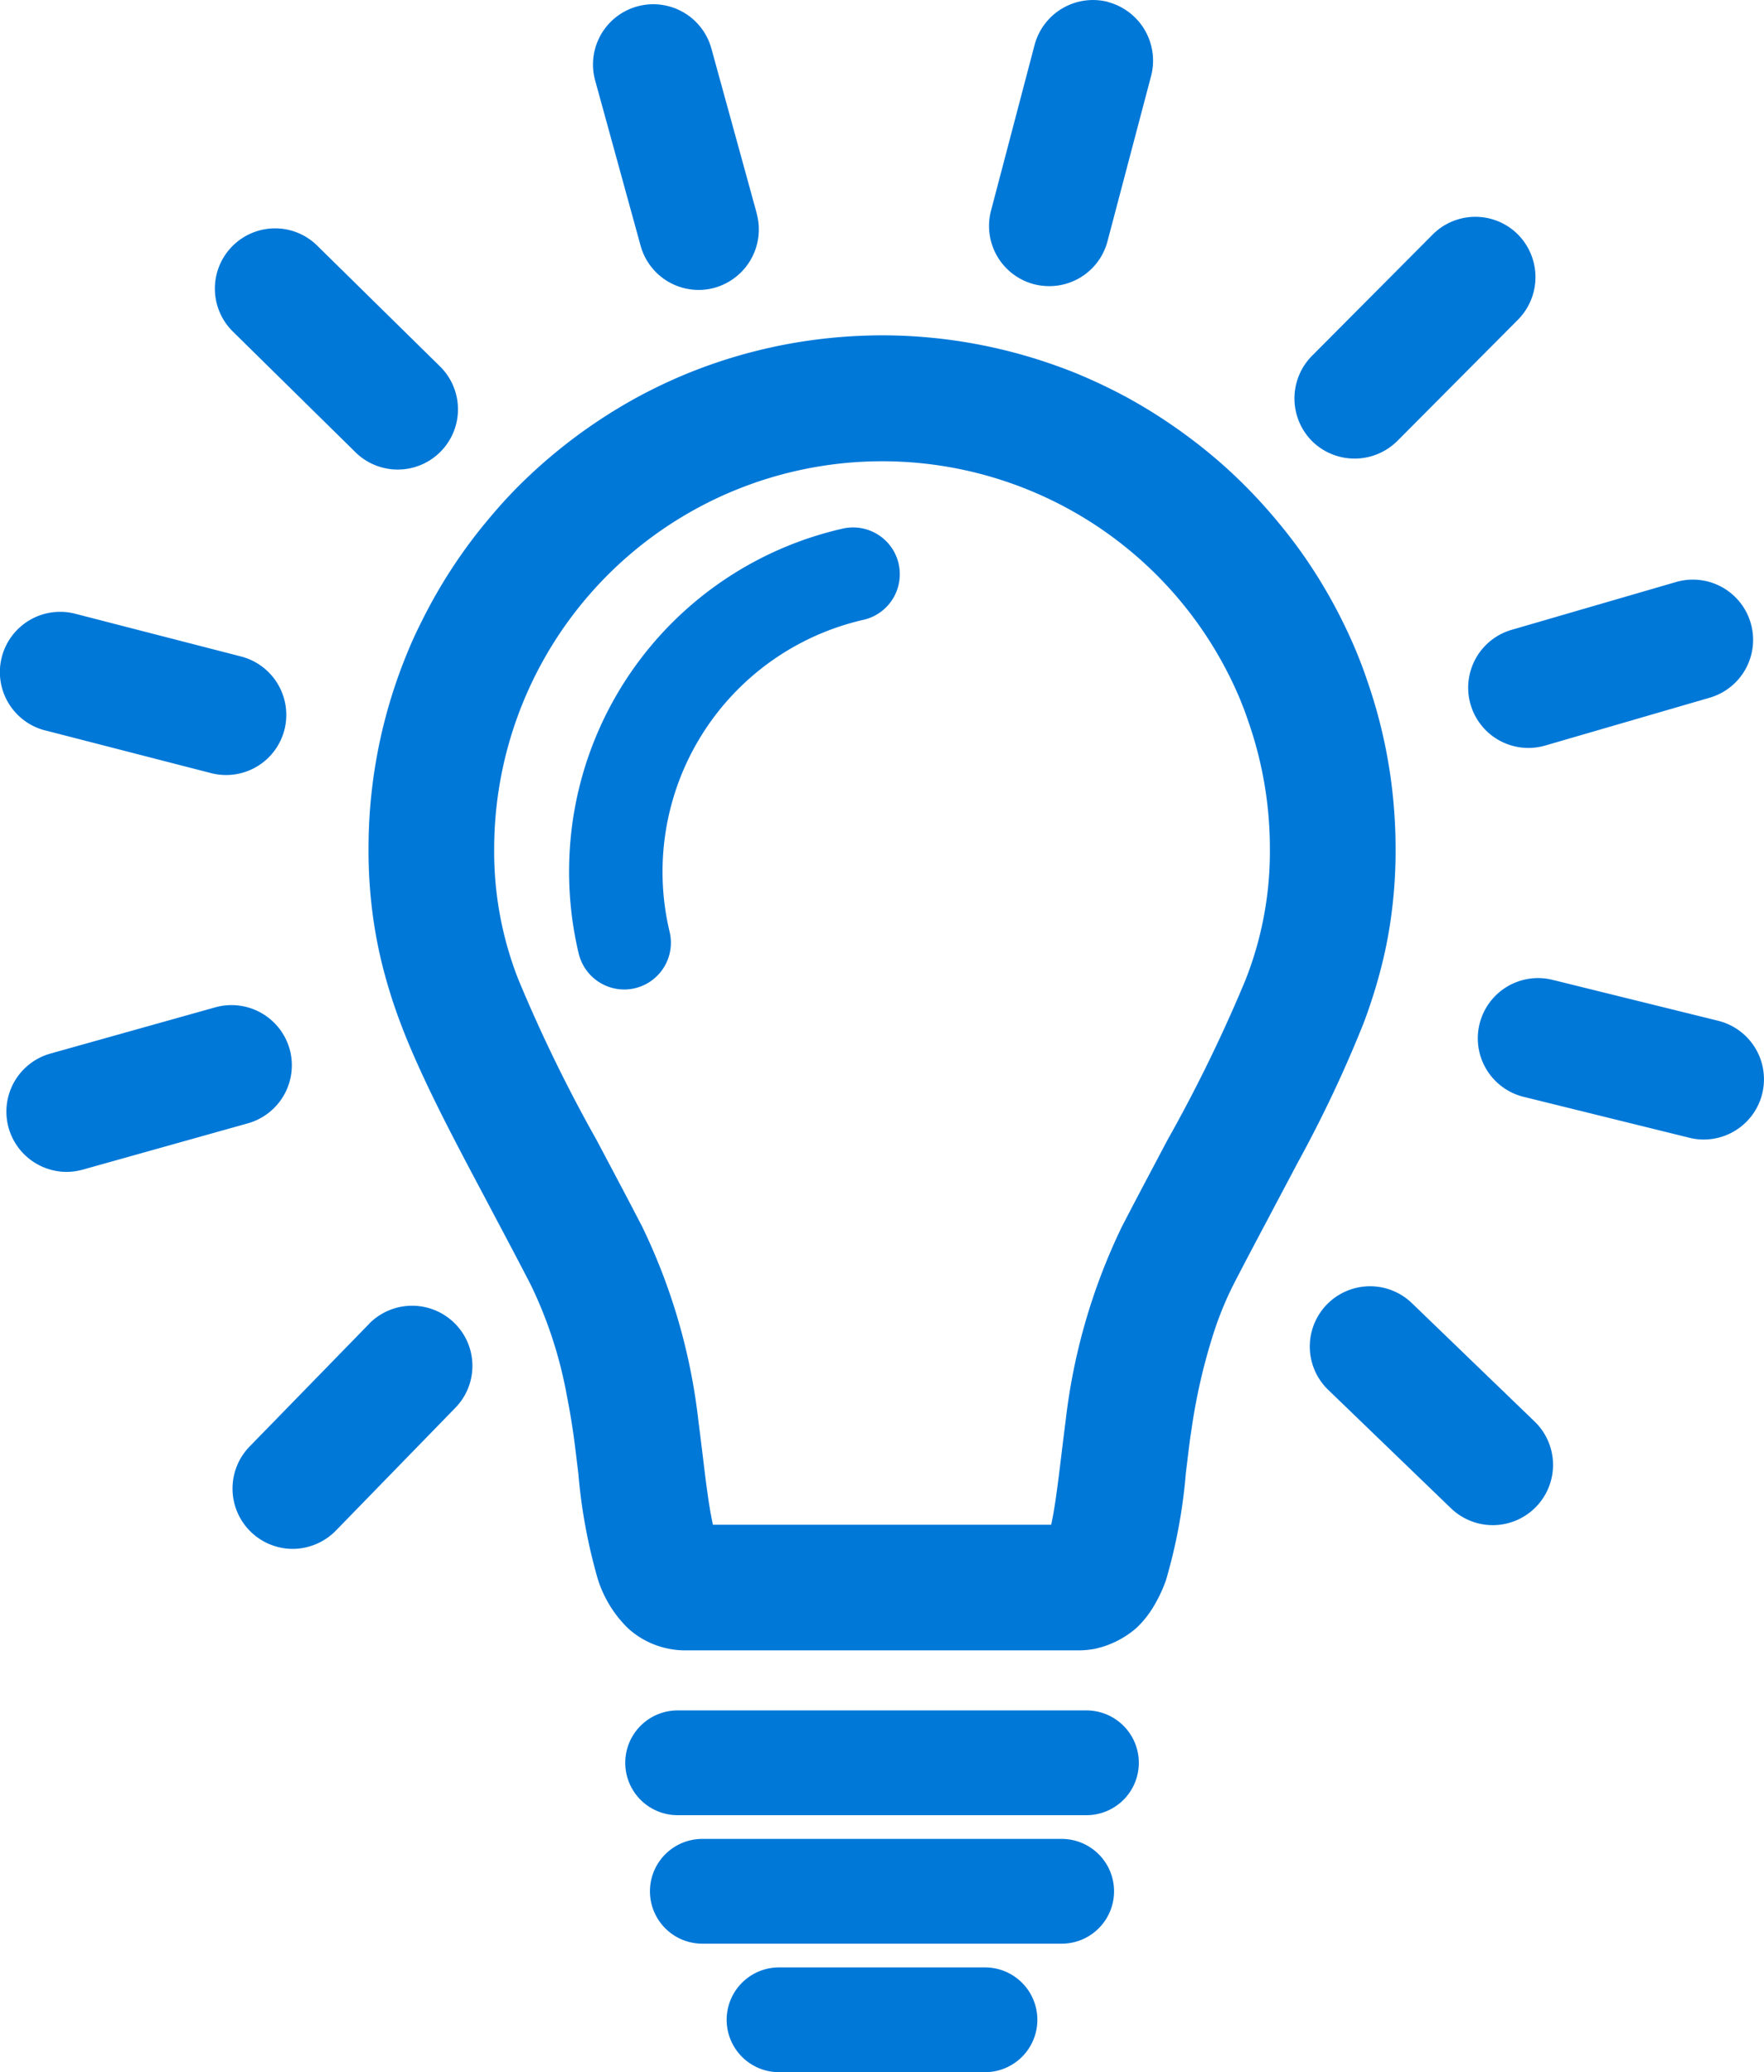 <?xml version="1.0" encoding="UTF-8"?> <svg xmlns="http://www.w3.org/2000/svg" width="110.648" height="130" viewBox="0 0 110.648 130"><g id="Group_7628" data-name="Group 7628" transform="translate(-4643.053 -5398.546)"><path id="Path_4156" data-name="Path 4156" d="M4709.646,5513.912h-22.538a3.286,3.286,0,0,0,0,6.573h22.538a3.286,3.286,0,1,0,0-6.573" fill="#0078d8"></path><path id="Path_4157" data-name="Path 4157" d="M4704.835,5521.973H4691.92a3.287,3.287,0,0,0,0,6.574h12.915a3.287,3.287,0,1,0,0-6.574" fill="#0078d8"></path><path id="Path_4158" data-name="Path 4158" d="M4738.255,5413.244a3.777,3.777,0,0,0-5.335.015l-7.581,7.62a3.8,3.8,0,0,0,.014,5.343,3.8,3.8,0,0,0,5.348-.012l7.579-7.618v0a3.8,3.8,0,0,0-.026-5.346" fill="#0078d8"></path><path id="Path_4159" data-name="Path 4159" d="M4712.572,5398.671a3.792,3.792,0,0,0-4.624,2.693l-2.73,10.387a3.779,3.779,0,0,0,2.7,4.628,3.876,3.876,0,0,0,.949.118,3.772,3.772,0,0,0,3.654-2.813l2.74-10.389,0,0a3.807,3.807,0,0,0-2.7-4.619" fill="#0078d8"></path><path id="Path_4160" data-name="Path 4160" d="M4690.524,5411.948l-2.848-10.355a3.78,3.78,0,0,0-7.292,2l2.847,10.354a3.777,3.777,0,0,0,3.642,2.788,3.7,3.7,0,0,0,1-.135,3.8,3.8,0,0,0,2.646-4.65" fill="#0078d8"></path><path id="Path_4161" data-name="Path 4161" d="M4662.957,5413.963a3.749,3.749,0,0,0-2.687-1.09,3.78,3.78,0,0,0-2.61,6.474l7.649,7.531a3.779,3.779,0,1,0,5.3-5.387Z" fill="#0078d8"></path><path id="Path_4162" data-name="Path 4162" d="M4645.883,5444.367l10.415,2.683a3.857,3.857,0,0,0,.939.118,3.776,3.776,0,0,0,3.654-2.827v0a3.786,3.786,0,0,0-2.719-4.61l-10.4-2.681a3.78,3.78,0,0,0-1.891,7.32" fill="#0078d8"></path><path id="Path_4163" data-name="Path 4163" d="M4661.222,5464.368a3.789,3.789,0,0,0-4.665-2.626l-10.337,2.9a3.783,3.783,0,0,0-2.626,4.664,3.79,3.79,0,0,0,3.639,2.76,3.922,3.922,0,0,0,1.025-.145l10.338-2.9a3.784,3.784,0,0,0,2.626-4.653" fill="#0078d8"></path><path id="Path_4164" data-name="Path 4164" d="M4730.563,5450.435q-.029-.683-.086-1.358a31.861,31.861,0,0,0-1.689-7.9c-.217-.651-.464-1.291-.73-1.922a32.322,32.322,0,0,0-2.95-5.443q-.432-.642-.9-1.262c-.35-.467-.717-.924-1.093-1.376-.62-.74-1.271-1.459-1.961-2.149q-.97-.973-2.012-1.849c-.694-.585-1.411-1.136-2.147-1.659a32.276,32.276,0,0,0-3.279-2.053q-1.364-.736-2.8-1.348-.7-.3-1.415-.556a32.649,32.649,0,0,0-4.356-1.257c-.553-.117-1.108-.222-1.666-.312a32.241,32.241,0,0,0-5.1-.407c-.556,0-1.109.017-1.66.044a32.8,32.8,0,0,0-4.479.544q-.823.159-1.634.36a32.07,32.07,0,0,0-4.773,1.584q-1.438.61-2.8,1.348a32.843,32.843,0,0,0-7.439,5.561q-.677.678-1.3,1.39t-1.213,1.453q-.486.615-.941,1.253a32.184,32.184,0,0,0-2.438,4.009c-.356.7-.7,1.4-1,2.125q-.313.746-.589,1.5a32.156,32.156,0,0,0-1.943,11.046,30.312,30.312,0,0,0,.485,5.543q.125.672.28,1.344a32.886,32.886,0,0,0,1.255,4.083c.4,1.065.865,2.139,1.373,3.236,1.091,2.364,2.411,4.86,3.959,7.772.56,1.064,1.139,2.152,1.741,3.294.333.634.671,1.281,1.022,1.961l.056.107a26.97,26.97,0,0,1,2.273,6.991c.185.935.33,1.826.437,2.608.1.749.187,1.5.276,2.218a34.2,34.2,0,0,0,1.212,6.612c.01.05.03.09.039.128a7.413,7.413,0,0,0,1.824,2.957,5.193,5.193,0,0,0,.8.618,5.373,5.373,0,0,0,2.893.811h24.57a5.645,5.645,0,0,0,1.031-.091,5.838,5.838,0,0,0,2.665-1.338,6.286,6.286,0,0,0,1.147-1.489,9.1,9.1,0,0,0,.676-1.468,33.542,33.542,0,0,0,1.252-6.74c.089-.721.177-1.469.276-2.219.018-.132.045-.283.065-.422a36.916,36.916,0,0,1,1.4-6.137,21.239,21.239,0,0,1,1.243-3.039c.754-1.465,1.463-2.8,2.146-4.087.227-.429.451-.853.673-1.275.433-.815.842-1.588,1.24-2.342a79.251,79.251,0,0,0,4.092-8.666,32.8,32.8,0,0,0,1.254-4.083q.157-.672.281-1.344a30.311,30.311,0,0,0,.486-5.543c0-.458-.01-.912-.029-1.366m-9.367,9.545a94.329,94.329,0,0,1-4.934,10.125l-.814,1.541c-.649,1.226-1.324,2.5-2.039,3.888a37.86,37.86,0,0,0-3.517,12.176c-.076.581-.147,1.159-.216,1.727l-.073.6c-.184,1.515-.373,3.071-.614,4.165h-21.217c-.256-1.146-.449-2.746-.625-4.212l-.076-.617c-.066-.546-.135-1.1-.212-1.7a37.638,37.638,0,0,0-3.514-12.148c-.708-1.373-1.377-2.636-2.021-3.853l-.844-1.595a94.346,94.346,0,0,1-4.916-10.089,21.953,21.953,0,0,1-1.514-8.191,24.339,24.339,0,0,1,46.744-9.482c.2.486.372.928.514,1.352l.019.058.02.058a24.148,24.148,0,0,1,1.36,8.014,21.928,21.928,0,0,1-1.511,8.179" fill="#0078d8"></path><path id="Path_4165" data-name="Path 4165" d="M4711.2,5505.851h-25.641a3.286,3.286,0,1,0,0,6.573H4711.2a3.286,3.286,0,1,0,0-6.573" fill="#0078d8"></path><path id="Path_4166" data-name="Path 4166" d="M4666.2,5481.606l-7.487,7.685a3.784,3.784,0,0,0,2.7,6.426,3.813,3.813,0,0,0,2.707-1.146l7.49-7.7a3.763,3.763,0,0,0-.064-5.333,3.785,3.785,0,0,0-5.349.064" fill="#0078d8"></path><path id="Path_4167" data-name="Path 4167" d="M4739.313,5487.728l-7.73-7.458a3.78,3.78,0,0,0-5.249,5.44l7.731,7.458a3.779,3.779,0,1,0,5.248-5.44" fill="#0078d8"></path><path id="Path_4168" data-name="Path 4168" d="M4750.828,5462.586l-10.429-2.577a3.78,3.78,0,0,0-1.813,7.339l10.43,2.576a3.709,3.709,0,0,0,.908.112,3.78,3.78,0,0,0,.9-7.45" fill="#0078d8"></path><path id="Path_4169" data-name="Path 4169" d="M4738.923,5445.469a3.784,3.784,0,0,0,1.057-.151l10.314-3a3.779,3.779,0,1,0-2.112-7.258l-10.314,3a3.78,3.78,0,0,0,1.055,7.409" fill="#0078d8"></path><path id="Path_4170" data-name="Path 4170" d="M4699.422,5433.92a2.93,2.93,0,0,0-3.508-2.211,22.045,22.045,0,0,0-17.161,21.164,22.168,22.168,0,0,0,.6,5.5,2.945,2.945,0,0,0,2.852,2.251,2.935,2.935,0,0,0,2.851-3.615,16.213,16.213,0,0,1,12.154-19.577,2.933,2.933,0,0,0,2.211-3.507" fill="#0078d8"></path></g></svg> 